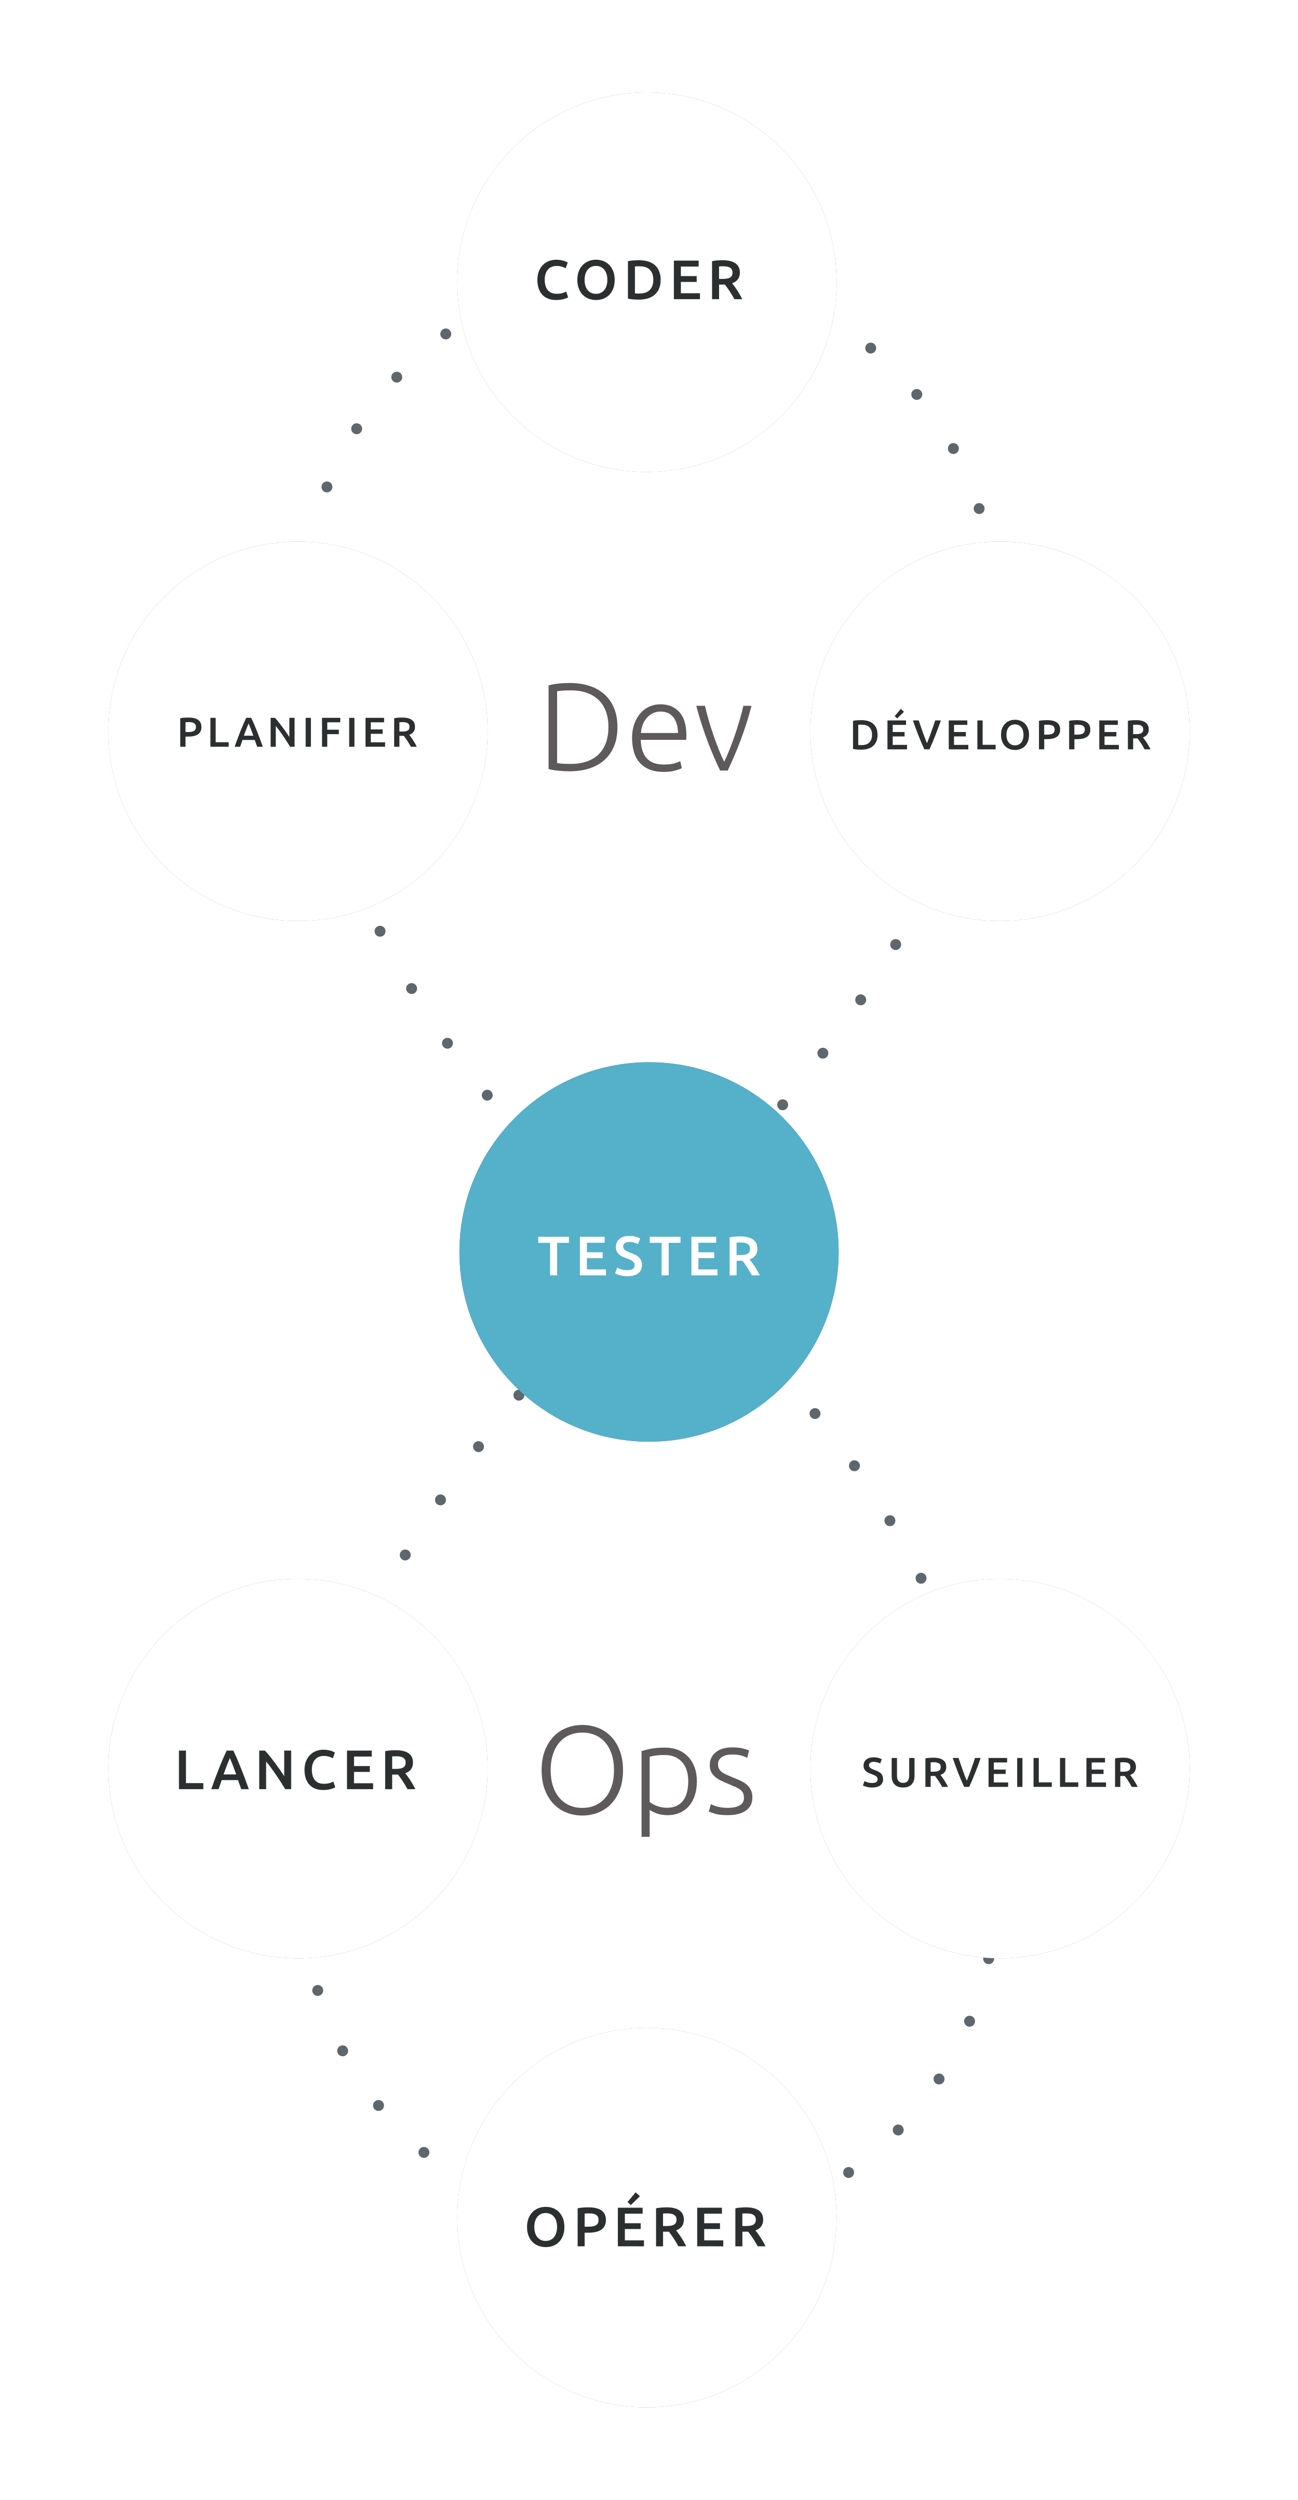 <?xml version="1.0" encoding="utf-8"?>
<!-- Generator: Adobe Illustrator 16.0.4, SVG Export Plug-In . SVG Version: 6.00 Build 0)  -->
<!DOCTYPE svg PUBLIC "-//W3C//DTD SVG 1.1//EN" "http://www.w3.org/Graphics/SVG/1.1/DTD/svg11.dtd">
<svg version="1.1" id="Calque_1" xmlns="http://www.w3.org/2000/svg" xmlns:xlink="http://www.w3.org/1999/xlink" x="0px" y="0px"
	 width="280px" height="538.896px" viewBox="0 0 280 538.896" enable-background="new 0 0 280 538.896" xml:space="preserve">
<filter xmlns="http://www.w3.org/2000/svg" id="f1" x="-50%" y="-50%" height="200%" width="200%"> <feGaussianBlur in="SourceGraphic" stdDeviation="5"/> </filter>
<g>
	<path fill="#5E676E" d="M63.69,401.231c0-0.66,0.521-1.183,1.17-1.183l0,0c0.66-0.01,1.181,0.521,1.181,1.17l0,0l0,0l0,0
		c0.01,0.66-0.521,1.183-1.17,1.183l0,0C64.21,402.401,63.69,401.881,63.69,401.231L63.69,401.231z M64.09,132.801
		c0-0.06,0.01-0.12,0.02-0.18l0,0c0-0.03,0-0.07,0-0.1l0,0c0-0.65,0.521-1.18,1.181-1.18l0,0c0.649,0,1.18,0.53,1.18,1.18h-0.01
		c0,0.08,0,0.17-0.021,0.25l0,0c0,0.05,0.011,0.11,0,0.16l0,0c-0.029,0.65-0.59,1.15-1.239,1.12l0,0c-0.63-0.04-1.11-0.56-1.11-1.18
		l0,0C64.09,132.851,64.09,132.831,64.09,132.801z M65.59,414.121c0.65-0.07,1.23,0.4,1.3,1.05l0,0c0.07,0.65-0.399,1.23-1.05,1.3
		l0,0c-0.64,0.07-1.22-0.397-1.29-1.05l0,0c-0.01-0.04-0.01-0.09-0.01-0.13l0,0C64.541,414.701,64.991,414.191,65.59,414.121z
		 M65.69,145.801c0.641-0.07,1.221,0.4,1.29,1.05l0,0c0.07,0.64-0.399,1.22-1.05,1.29l0,0c-0.649,0.07-1.229-0.4-1.29-1.05l0,0
		c0,0,0,0-0.01,0l0,0c0-0.04,0-0.08,0-0.12l0,0C64.63,146.371,65.081,145.861,65.69,145.801z M65.09,386.991
		c0.12-0.643,0.73-1.062,1.37-0.95l0,0c0.64,0.12,1.07,0.73,0.95,1.37l0,0l0,0l0,0c-0.12,0.64-0.73,1.07-1.37,0.95l0,0
		c-0.57-0.103-0.97-0.603-0.97-1.16l0,0C65.071,387.131,65.081,387.062,65.09,386.991z M65.44,118.281
		c0.12-0.64,0.74-1.06,1.381-0.94l0,0c0.64,0.12,1.06,0.74,0.939,1.38l0,0c-0.12,0.64-0.74,1.06-1.38,0.93l0,0
		c-0.56-0.1-0.96-0.6-0.96-1.15l0,0C65.42,118.431,65.43,118.351,65.44,118.281z M67.76,159.761c0.64-0.13,1.26,0.271,1.39,0.91l0,0
		c0.141,0.64-0.27,1.26-0.909,1.4l0,0c-0.641,0.13-1.261-0.28-1.4-0.92l0,0c-0.01-0.08-0.02-0.16-0.02-0.24l0,0
		C66.821,160.361,67.201,159.871,67.76,159.761z M68.201,427.971c0.62-0.188,1.279,0.16,1.47,0.78l0,0
		c0.189,0.62-0.16,1.28-0.78,1.47l0,0c-0.63,0.19-1.28-0.157-1.479-0.777l0,0c-0.03-0.12-0.051-0.23-0.051-0.353l0,0
		C67.36,428.591,67.69,428.121,68.201,427.971z M68.55,373.171c0.2-0.62,0.86-0.96,1.48-0.77l0,0c0.63,0.197,0.97,0.857,0.77,1.479
		l0,0c-0.19,0.62-0.85,0.97-1.47,0.771l0,0c-0.51-0.16-0.83-0.62-0.83-1.12l0,0C68.5,373.411,68.52,373.291,68.55,373.171z
		 M69.43,104.531c0.24-0.6,0.93-0.9,1.53-0.66l0,0c0.61,0.24,0.899,0.93,0.66,1.53l0,0c-0.23,0.61-0.92,0.9-1.53,0.67l0,0
		c-0.46-0.19-0.74-0.63-0.74-1.1l0,0C69.35,104.821,69.38,104.681,69.43,104.531z M71.161,173.451c0.62-0.19,1.279,0.16,1.47,0.79
		l0,0c0.19,0.62-0.16,1.28-0.78,1.47l0,0c-0.63,0.19-1.29-0.16-1.479-0.79l0,0c-0.03-0.11-0.05-0.22-0.05-0.34l0,0
		C70.321,174.081,70.65,173.611,71.161,173.451z M73.371,441.071c0.58-0.3,1.29-0.08,1.59,0.488l0,0l0,0l0,0
		c0.31,0.579,0.09,1.289-0.49,1.602l0,0c-0.57,0.3-1.29,0.08-1.59-0.49l0,0c-0.09-0.18-0.14-0.37-0.14-0.55l0,0
		C72.741,441.691,72.97,441.281,73.371,441.071z M73.47,359.841L73.47,359.841c0.25-0.6,0.94-0.88,1.54-0.63l0,0
		c0.6,0.25,0.88,0.95,0.63,1.54l0,0c0,0,0,0,0,0.01l0,0c-0.25,0.59-0.939,0.88-1.54,0.62l0,0c-0.45-0.188-0.72-0.62-0.72-1.08l0,0
		C73.38,360.141,73.411,359.991,73.47,359.841z M75.76,186.791c0.6-0.24,1.29,0.05,1.53,0.66l0,0c0.24,0.6-0.05,1.29-0.66,1.53l0,0
		c-0.6,0.24-1.29-0.05-1.53-0.65l0,0c-0.06-0.15-0.08-0.3-0.08-0.44l0,0C75.02,187.421,75.3,186.981,75.76,186.791z M75.951,91.791
		c0.34-0.55,1.069-0.71,1.62-0.36l0,0c0.55,0.35,0.71,1.08,0.359,1.63l0,0c-0.35,0.55-1.08,0.71-1.62,0.36l0,0
		c-0.359-0.23-0.55-0.61-0.55-1l0,0C75.76,92.211,75.821,91.991,75.951,91.791z M79.5,346.991L79.5,346.991
		c0.29-0.58,1.01-0.812,1.58-0.51l0,0c0.58,0.3,0.81,1.01,0.51,1.59l0,0c-0.3,0.58-1.01,0.81-1.59,0.51l0,0
		c-0.4-0.21-0.641-0.62-0.641-1.05l0,0C79.36,347.351,79.411,347.161,79.5,346.991z M80.92,452.971c0.5-0.407,1.25-0.317,1.65,0.183
		l0,0l0,0l0,0c0.409,0.51,0.329,1.25-0.181,1.66l0,0c-0.51,0.407-1.25,0.327-1.66-0.183l0,0c-0.17-0.22-0.26-0.479-0.26-0.74l0,0
		C80.47,453.551,80.621,453.201,80.92,452.971z M81.46,199.701c0.58-0.29,1.29-0.06,1.58,0.521l0,0c0.29,0.59,0.05,1.3-0.53,1.59
		l0,0c-0.58,0.29-1.29,0.05-1.58-0.53l0,0c-0.08-0.17-0.12-0.35-0.12-0.53l0,0C80.81,200.321,81.041,199.901,81.46,199.701z
		 M84.73,80.501L84.73,80.501L84.73,80.501c0.45-0.48,1.19-0.5,1.67-0.05l0,0c0.471,0.44,0.5,1.19,0.051,1.66l0,0
		c-0.45,0.48-1.19,0.5-1.67,0.05l0,0c-0.24-0.23-0.37-0.54-0.37-0.86l0,0C84.411,81.011,84.52,80.721,84.73,80.501z M86.411,334.611
		L86.411,334.611c0.34-0.562,1.06-0.74,1.62-0.4l0,0c0.56,0.33,0.739,1.062,0.399,1.62l0,0c0,0,0,0,0-0.01l0,0
		c-0.33,0.56-1.06,0.738-1.62,0.41l0,0c-0.359-0.223-0.569-0.61-0.569-1.013l0,0C86.241,335.011,86.3,334.801,86.411,334.611z
		 M88.18,212.102c0.561-0.34,1.28-0.16,1.62,0.399l0,0c0.34,0.561,0.16,1.28-0.4,1.62l0,0c-0.56,0.33-1.279,0.15-1.619-0.399l0,0
		c-0.12-0.2-0.171-0.41-0.171-0.61l0,0C87.61,212.711,87.81,212.321,88.18,212.102z M90.55,463.251c0.43-0.5,1.17-0.55,1.67-0.13
		l0,0c0.49,0.42,0.55,1.17,0.12,1.66l0,0c-0.42,0.5-1.16,0.55-1.66,0.13l0,0c-0.27-0.23-0.41-0.562-0.41-0.89l0,0
		C90.27,463.741,90.36,463.471,90.55,463.251z M94.05,322.681L94.05,322.681c0.36-0.54,1.1-0.68,1.63-0.317l0,0
		c0.54,0.37,0.68,1.1,0.32,1.64l0,0c-0.37,0.54-1.101,0.68-1.641,0.312l0,0c-0.329-0.23-0.52-0.603-0.52-0.973l0,0
		C93.84,323.111,93.911,322.881,94.05,322.681z M95.47,71.041L95.47,71.041L95.47,71.041c0.52-0.38,1.26-0.27,1.65,0.26l0,0
		c0.38,0.53,0.26,1.27-0.27,1.65l0,0c-0.52,0.38-1.26,0.26-1.64-0.26l0,0c-0.15-0.21-0.23-0.46-0.23-0.7l0,0
		C94.98,71.631,95.15,71.271,95.47,71.041z M95.84,223.941c0.53-0.38,1.27-0.25,1.65,0.28l0,0c0.37,0.529,0.25,1.26-0.28,1.64l0,0
		c-0.53,0.38-1.27,0.25-1.65-0.28l0,0c-0.14-0.2-0.21-0.439-0.21-0.68l0,0C95.35,224.531,95.521,224.171,95.84,223.941z
		 M101.94,471.551c0.32-0.567,1.04-0.76,1.61-0.438l0,0c0.56,0.317,0.76,1.04,0.44,1.607l0,0c-0.33,0.562-1.05,0.763-1.61,0.44l0,0
		c-0.38-0.22-0.6-0.62-0.6-1.03l0,0C101.78,471.931,101.83,471.731,101.94,471.551z M102.28,311.161L102.28,311.161
		c0.39-0.53,1.13-0.63,1.65-0.24l0,0c0.52,0.393,0.63,1.13,0.24,1.65l0,0l0,0l0,0c-0.39,0.52-1.13,0.63-1.65,0.238l0,0
		c-0.31-0.238-0.47-0.591-0.47-0.948l0,0C102.05,311.621,102.12,311.371,102.28,311.161z M104.36,235.191
		c0.5-0.42,1.24-0.35,1.65,0.15l0,0c0.42,0.51,0.35,1.25-0.16,1.659l0,0c-0.5,0.42-1.24,0.351-1.65-0.159l0,0
		c-0.19-0.221-0.27-0.48-0.27-0.75l0,0C103.93,235.751,104.07,235.421,104.36,235.191z M107.791,63.761
		c0.59-0.28,1.29-0.02,1.57,0.57l0,0c0.27,0.58,0.02,1.29-0.57,1.56l0,0c-0.59,0.28-1.29,0.03-1.57-0.56l0,0
		c-0.07-0.16-0.11-0.33-0.11-0.5l0,0C107.11,64.391,107.36,63.961,107.791,63.761z M111.021,300.021c0.41-0.5,1.16-0.58,1.66-0.16
		l0,0c0.51,0.41,0.58,1.149,0.17,1.66l0,0c-0.42,0.5-1.16,0.569-1.66,0.16l0,0c-0.29-0.229-0.43-0.57-0.43-0.91l0,0
		C110.76,300.511,110.84,300.241,111.021,300.021z M113.63,245.812c0.48-0.45,1.22-0.431,1.67,0.04l0,0
		c0.45,0.479,0.43,1.22-0.05,1.67l0,0c-0.47,0.45-1.21,0.43-1.66-0.05l0,0l0,0l0,0c-0.22-0.23-0.32-0.521-0.32-0.811l0,0
		C113.271,246.352,113.39,246.041,113.63,245.812z M114.68,477.562c0.21-0.62,0.88-0.95,1.5-0.73l0,0c0.61,0.2,0.94,0.88,0.73,1.49
		l0,0c-0.21,0.62-0.88,0.95-1.5,0.729l0,0c-0.49-0.16-0.8-0.62-0.8-1.107l0,0C114.61,477.812,114.64,477.681,114.68,477.562z
		 M120.19,289.251c0.43-0.49,1.18-0.54,1.67-0.109l0,0c0.49,0.439,0.53,1.182,0.1,1.67l0,0c-0.43,0.489-1.18,0.529-1.66,0.102l0,0
		c-0.27-0.229-0.4-0.562-0.4-0.88l0,0C119.9,289.751,120,289.472,120.19,289.251z M121.26,58.931c0.63-0.16,1.27,0.22,1.43,0.85l0,0
		c0.16,0.63-0.22,1.27-0.85,1.44l0,0c-0.63,0.16-1.27-0.22-1.44-0.86l0,0c-0.02-0.09-0.03-0.19-0.03-0.29l0,0
		C120.37,59.551,120.72,59.071,121.26,58.931z M123.59,255.791c0.45-0.479,1.19-0.5,1.67-0.06l0,0c0.48,0.45,0.5,1.189,0.06,1.67
		l0,0c-0.45,0.47-1.19,0.5-1.67,0.06l0,0l0,0l0,0c-0.25-0.229-0.37-0.55-0.37-0.869l0,0
		C123.28,256.312,123.38,256.021,123.59,255.791z M128.32,481.062c0.09-0.65,0.69-1.103,1.34-1.013l0,0c0.64,0.103,1.09,0.69,1,1.33
		l0,0c-0.09,0.65-0.69,1.103-1.33,1.01l0,0c-0.59-0.09-1.02-0.59-1.02-1.17l0,0C128.311,481.171,128.32,481.111,128.32,481.062z
		 M129.73,278.812h0.01c0.44-0.479,1.19-0.5,1.66-0.051l0,0c0.47,0.45,0.49,1.19,0.05,1.67l0,0l0,0l0,0
		c-0.45,0.471-1.19,0.49-1.67,0.041l0,0c-0.24-0.229-0.37-0.541-0.37-0.859l0,0C129.41,279.321,129.521,279.031,129.73,278.812z
		 M134.15,265.142c0.41-0.5,1.16-0.57,1.66-0.15l0,0c0.5,0.41,0.57,1.15,0.16,1.66l0,0c-0.42,0.5-1.16,0.57-1.66,0.15l0,0
		c-0.28-0.23-0.43-0.57-0.43-0.91l0,0C133.88,265.631,133.97,265.361,134.15,265.142z M135.39,56.731c0.65-0.04,1.21,0.45,1.25,1.11
		l0,0c0.04,0.649-0.45,1.199-1.1,1.25l0,0c-0.65,0.029-1.21-0.461-1.25-1.11l0,0c0-0.03,0-0.05,0-0.08l0,0
		C134.291,57.291,134.771,56.771,135.39,56.731z M139.59,268.671c0.46-0.46,1.21-0.46,1.67,0l0,0c0.461,0.46,0.461,1.21,0,1.671l0,0
		c-0.46,0.46-1.2,0.46-1.66,0l0,0c-0.23-0.229-0.35-0.53-0.35-0.83l0,0C139.25,269.211,139.37,268.901,139.59,268.671z
		 M143.512,480.701c0.648-0.03,1.199,0.47,1.229,1.12l0,0c0.028,0.647-0.472,1.2-1.12,1.238l0,0
		c-0.648,0.029-1.21-0.479-1.229-1.131l0,0c-0.011-0.02-0.011-0.04-0.011-0.05l0,0C142.381,481.251,142.881,480.731,143.512,480.701
		z M145.131,274.001c0.42-0.5,1.16-0.57,1.66-0.15l0,0c0.5,0.422,0.568,1.16,0.148,1.66l0,0c-0.42,0.5-1.16,0.57-1.66,0.15l0,0l0,0
		l0,0c-0.278-0.23-0.42-0.57-0.42-0.91l0,0C144.859,274.491,144.95,274.222,145.131,274.001z M148.37,58.222
		c0.091-0.65,0.681-1.101,1.319-1.021l0,0c0.649,0.08,1.109,0.67,1.021,1.32l0,0c-0.08,0.64-0.67,1.1-1.312,1.02l0,0
		c-0.601-0.08-1.029-0.59-1.029-1.17l0,0C148.37,58.321,148.37,58.271,148.37,58.222z M149.381,258.571
		c0.449-0.479,1.199-0.5,1.67-0.05l0,0c0.479,0.439,0.5,1.189,0.051,1.66l0,0c-0.439,0.479-1.189,0.5-1.66,0.05l0,0
		c-0.25-0.23-0.381-0.54-0.381-0.851l0,0C149.061,259.092,149.171,258.802,149.381,258.571z M155.73,283.301
		c0.438-0.47,1.188-0.489,1.66-0.05v0.01c0.479,0.44,0.5,1.19,0.049,1.66l0,0c-0.438,0.471-1.188,0.5-1.66,0.051l0,0
		c-0.25-0.229-0.369-0.541-0.369-0.859l0,0C155.41,283.821,155.512,283.531,155.73,283.301z M157.23,478.761
		c0.64-0.147,1.271,0.24,1.42,0.87l0,0c0.16,0.63-0.229,1.271-0.871,1.42l0,0c-0.629,0.15-1.271-0.239-1.42-0.87l0,0
		c-0.021-0.09-0.029-0.18-0.029-0.277l0,0C156.33,479.371,156.689,478.891,157.23,478.761z M158.841,248.161
		c0.431-0.49,1.181-0.54,1.671-0.109l0,0c0.489,0.43,0.539,1.17,0.108,1.659l0,0c-0.438,0.49-1.181,0.54-1.67,0.11l0,0
		c-0.261-0.229-0.399-0.56-0.399-0.88l0,0C158.551,248.661,158.65,248.381,158.841,248.161z M162.171,61.092
		c0.199-0.62,0.858-0.961,1.479-0.75l0,0c0.619,0.199,0.959,0.859,0.76,1.479l0,0c-0.21,0.62-0.869,0.96-1.489,0.76l0,0
		c-0.5-0.17-0.812-0.63-0.812-1.12l0,0C162.109,61.342,162.131,61.211,162.171,61.092z M165.73,293.241
		c0.479-0.44,1.22-0.42,1.67,0.06l0,0c0.438,0.48,0.42,1.222-0.062,1.671l0,0c-0.471,0.439-1.221,0.409-1.67-0.061l0,0
		c-0.21-0.23-0.312-0.521-0.312-0.811l0,0C165.359,293.791,165.48,293.472,165.73,293.241z M167.921,237.421
		c0.409-0.5,1.159-0.579,1.659-0.17l0,0c0.511,0.41,0.58,1.16,0.171,1.66l0,0c-0.41,0.51-1.149,0.58-1.66,0.17l0,0
		c-0.28-0.229-0.431-0.569-0.431-0.91l0,0C167.66,237.901,167.751,237.642,167.921,237.421z M170.352,474.271
		c0.59-0.271,1.289-0.013,1.561,0.577l0,0c0.271,0.593,0,1.29-0.592,1.562l0,0c-0.59,0.27-1.288,0.01-1.559-0.59l0,0
		c-0.07-0.15-0.102-0.32-0.102-0.48l0,0C169.66,474.891,169.91,474.461,170.352,474.271z M175.07,303.821
		c0.5-0.41,1.24-0.34,1.65,0.17l0,0c0.42,0.5,0.34,1.24-0.16,1.648l0,0c-0.512,0.409-1.25,0.342-1.66-0.17l0,0
		c-0.18-0.211-0.271-0.479-0.271-0.738l0,0C174.631,304.392,174.779,304.051,175.07,303.821z M175.171,66.512
		c0.319-0.57,1.029-0.771,1.601-0.46l0,0c0.569,0.319,0.779,1.04,0.459,1.609l0,0c-0.31,0.57-1.028,0.771-1.6,0.46l0,0
		c-0.391-0.22-0.609-0.62-0.609-1.04l0,0C175.021,66.892,175.07,66.691,175.171,66.512z M176.57,226.342
		c0.38-0.521,1.119-0.631,1.65-0.24l0,0c0.52,0.39,0.618,1.13,0.238,1.649l0,0c-0.393,0.521-1.131,0.63-1.648,0.24l0,0
		c-0.312-0.229-0.48-0.59-0.48-0.95l0,0C176.33,226.802,176.41,226.552,176.57,226.342z M182.381,467.381L182.381,467.381
		L182.381,467.381c0.54-0.38,1.27-0.25,1.648,0.28l0,0c0.371,0.53,0.24,1.27-0.289,1.64l0,0c-0.529,0.38-1.27,0.25-1.641-0.277l0,0
		c-0.149-0.21-0.221-0.44-0.221-0.683l0,0C181.881,467.971,182.061,467.611,182.381,467.381z M183.641,315.011
		c0.53-0.37,1.271-0.239,1.642,0.29l0,0c0.38,0.54,0.25,1.271-0.29,1.65l0,0c-0.529,0.37-1.262,0.24-1.641-0.29l0,0
		c-0.141-0.21-0.211-0.45-0.211-0.68l0,0C183.141,315.611,183.311,315.241,183.641,315.011z M184.689,214.881
		c0.359-0.539,1.102-0.68,1.641-0.319l0,0c0.54,0.359,0.682,1.09,0.32,1.64l0,0c-0.371,0.54-1.102,0.68-1.642,0.32l0,0
		c-0.34-0.23-0.521-0.601-0.521-0.98l0,0C184.49,215.312,184.551,215.081,184.689,214.881z M186.921,74.291
		c0.42-0.5,1.159-0.569,1.659-0.16l0,0c0.5,0.421,0.57,1.16,0.15,1.66l0,0c-0.41,0.5-1.16,0.57-1.66,0.16l0,0
		c-0.279-0.24-0.42-0.57-0.42-0.91l0,0C186.65,74.771,186.74,74.512,186.921,74.291z M191.37,326.812
		c0.562-0.33,1.28-0.15,1.61,0.407l0,0c0.34,0.57,0.148,1.29-0.41,1.62l0,0c-0.562,0.33-1.279,0.15-1.609-0.41l0,0
		c-0.109-0.188-0.17-0.397-0.17-0.6l0,0C190.791,327.431,191.001,327.031,191.37,326.812z M192.2,203.021L192.2,203.021
		c0.341-0.561,1.062-0.74,1.62-0.41l0,0c0.561,0.33,0.74,1.06,0.41,1.62l0,0l0,0l0,0c-0.33,0.55-1.062,0.74-1.61,0.41l0,0
		c-0.38-0.221-0.579-0.62-0.579-1.021l0,0C192.041,203.421,192.091,203.211,192.2,203.021z M192.921,458.361L192.921,458.361
		L192.921,458.361c0.449-0.473,1.199-0.48,1.659-0.03l0,0c0.471,0.45,0.48,1.2,0.029,1.67l0,0c-0.449,0.47-1.199,0.48-1.67,0.03l0,0
		c-0.239-0.23-0.359-0.54-0.359-0.853l0,0C192.58,458.881,192.7,458.591,192.921,458.361z M197.012,84.121
		c0.51-0.41,1.25-0.34,1.659,0.16l0,0c0.42,0.5,0.341,1.24-0.159,1.66l0,0c-0.5,0.41-1.24,0.34-1.66-0.16l0,0
		c-0.181-0.22-0.271-0.49-0.271-0.75l0,0C196.58,84.691,196.73,84.352,197.012,84.121z M198.171,339.181
		c0.58-0.29,1.29-0.05,1.569,0.53l0,0c0.289,0.59,0.051,1.29-0.529,1.58l0,0c-0.591,0.29-1.29,0.05-1.58-0.54l0,0
		c-0.08-0.17-0.119-0.34-0.119-0.52l0,0C197.512,339.801,197.751,339.381,198.171,339.181z M198.98,190.741
		c0.289-0.58,1-0.81,1.58-0.52l0,0c0.58,0.3,0.81,1.01,0.52,1.59l0,0c-0.301,0.58-1,0.81-1.59,0.52l0,0
		c-0.399-0.21-0.641-0.63-0.641-1.06l0,0C198.852,191.092,198.891,190.911,198.98,190.741z M201.58,447.531
		c0.359-0.54,1.091-0.69,1.631-0.34l0,0c0.551,0.357,0.699,1.09,0.34,1.64l0,0c-0.359,0.54-1.09,0.69-1.63,0.34l0,0
		c-0.341-0.229-0.53-0.607-0.53-0.99l0,0C201.391,447.961,201.45,447.731,201.58,447.531z M203.95,352.041
		c0.601-0.229,1.29,0.06,1.53,0.67h-0.01c0.238,0.61-0.062,1.29-0.66,1.53l0,0c-0.61,0.24-1.291-0.062-1.531-0.67l0,0
		c-0.059-0.143-0.079-0.29-0.079-0.433l0,0C203.2,352.671,203.48,352.221,203.95,352.041z M205.091,95.661
		c0.569-0.31,1.29-0.1,1.601,0.47l0,0c0.32,0.57,0.102,1.29-0.471,1.601l0,0c-0.57,0.31-1.279,0.1-1.601-0.47l0,0
		c-0.091-0.181-0.14-0.37-0.14-0.561l0,0C204.48,96.281,204.7,95.881,205.091,95.661z M204.852,178.021
		c0.25-0.601,0.939-0.891,1.539-0.641l0,0c0.602,0.25,0.892,0.94,0.642,1.54l0,0c-0.25,0.601-0.939,0.891-1.54,0.641l0,0
		c-0.46-0.19-0.729-0.63-0.729-1.09l0,0C204.762,178.321,204.791,178.171,204.852,178.021z M208.631,365.351
		c0.62-0.18,1.279,0.173,1.46,0.803l0,0c0.188,0.62-0.17,1.277-0.79,1.46l0,0c-0.63,0.188-1.279-0.17-1.471-0.79l0,0
		c-0.029-0.11-0.051-0.23-0.051-0.34l0,0C207.779,365.971,208.12,365.501,208.631,365.351z M208.061,435.281L208.061,435.281
		L208.061,435.281c0.25-0.603,0.94-0.893,1.541-0.643l0,0c0.601,0.25,0.891,0.94,0.641,1.54l0,0c-0.25,0.603-0.932,0.893-1.54,0.643
		l0,0c-0.449-0.19-0.729-0.63-0.729-1.09l0,0C207.971,435.581,208.001,435.431,208.061,435.281z M209.58,164.861h0.011
		c0.188-0.62,0.841-0.97,1.47-0.78l0,0c0.621,0.19,0.972,0.84,0.78,1.471l0,0c-0.19,0.619-0.851,0.97-1.471,0.779l0,0
		c-0.511-0.149-0.841-0.62-0.841-1.13l0,0C209.529,165.092,209.551,164.972,209.58,164.861z M210.859,108.512
		c0.621-0.2,1.281,0.149,1.479,0.77l0,0c0.2,0.62-0.142,1.28-0.761,1.48l0,0c-0.619,0.199-1.279-0.141-1.479-0.761l0,0
		c-0.039-0.12-0.061-0.239-0.061-0.359l0,0C210.041,109.142,210.359,108.671,210.859,108.512z M212.12,379.031
		c0.642-0.13,1.261,0.278,1.392,0.92l0,0c0.119,0.64-0.291,1.26-0.932,1.39l0,0c-0.641,0.13-1.26-0.29-1.391-0.93l0,0
		c-0.01-0.07-0.021-0.15-0.021-0.23l0,0C211.171,379.631,211.561,379.141,212.12,379.031z M212.12,422.021
		c0.131-0.643,0.75-1.053,1.392-0.923l0,0c0.629,0.133,1.049,0.763,0.909,1.4l0,0c-0.13,0.63-0.75,1.04-1.392,0.91l0,0
		c-0.549-0.11-0.938-0.602-0.938-1.15l0,0C212.091,422.181,212.102,422.101,212.12,422.021z M212.852,151.302
		c0.109-0.641,0.719-1.07,1.359-0.96l0,0c0.641,0.109,1.068,0.71,0.96,1.359l0,0c-0.11,0.641-0.721,1.07-1.36,0.96l0,0
		c-0.58-0.1-0.979-0.6-0.979-1.16l0,0C212.83,151.432,212.841,151.361,212.852,151.302z M214.091,122.222
		c0.649-0.08,1.239,0.39,1.31,1.029l0,0c0.08,0.65-0.379,1.24-1.02,1.311l0,0c-0.65,0.08-1.24-0.38-1.32-1.021l0,0
		c0-0.05-0.01-0.1-0.01-0.149l0,0C213.051,122.812,213.49,122.302,214.091,122.222z M214.291,392.971
		c0.648-0.06,1.221,0.42,1.289,1.07l0,0c0.061,0.65-0.42,1.22-1.068,1.28l0,0c-0.65,0.06-1.221-0.42-1.281-1.062l0,0
		c-0.01-0.04-0.01-0.08-0.01-0.107l0,0C213.221,393.551,213.682,393.031,214.291,392.971z M213.602,408.241
		c0.01-0.65,0.539-1.17,1.189-1.16l0,0c0.659,0.01,1.18,0.54,1.17,1.19l0,0c-0.011,0.647-0.551,1.17-1.199,1.157l0,0
		c-0.642-0.01-1.16-0.527-1.16-1.18l0,0V408.241L213.602,408.241z M215.171,136.281c0.659-0.01,1.188,0.5,1.21,1.15l0,0l0,0l0,0
		c0.01,0.649-0.511,1.189-1.16,1.21l0,0c-0.65,0.01-1.188-0.511-1.199-1.16l0,0c0,0,0-0.01,0-0.021l0,0
		C214.021,136.821,214.529,136.291,215.171,136.281z"/>
	<g>
		<g>
			<circle id="filtre_shadow1" fill="#768089" filter="url(#f1)" cx="139.554" cy="60.835" r="40.902"/>
			<circle id="shadow1" fill="#FFFFFF" cx="139.554" cy="60.835" r="40.902"/>
		</g>
	</g>
	<g>
		<path fill="#2C2F30" d="M119.928,64.678c-0.624,0-1.185-0.096-1.681-0.288s-0.916-0.474-1.26-0.846
			c-0.344-0.372-0.608-0.826-0.792-1.362c-0.185-0.536-0.276-1.152-0.276-1.848c0-0.696,0.106-1.312,0.318-1.848
			c0.212-0.536,0.502-0.99,0.87-1.362s0.8-0.654,1.296-0.846c0.496-0.192,1.028-0.288,1.596-0.288c0.344,0,0.656,0.026,0.937,0.078
			c0.279,0.052,0.523,0.11,0.731,0.174c0.208,0.064,0.38,0.132,0.517,0.204c0.136,0.072,0.231,0.124,0.288,0.156l-0.444,1.236
			c-0.192-0.12-0.466-0.234-0.822-0.342c-0.355-0.108-0.742-0.162-1.158-0.162c-0.359,0-0.695,0.062-1.008,0.186
			c-0.312,0.124-0.582,0.31-0.81,0.558c-0.229,0.248-0.406,0.56-0.534,0.936c-0.128,0.376-0.192,0.812-0.192,1.308
			c0,0.44,0.051,0.844,0.15,1.212c0.099,0.368,0.254,0.686,0.462,0.954s0.472,0.476,0.792,0.624c0.32,0.148,0.704,0.222,1.152,0.222
			c0.536,0,0.972-0.054,1.308-0.162c0.336-0.108,0.596-0.21,0.78-0.306l0.408,1.236c-0.097,0.064-0.227,0.128-0.391,0.192
			s-0.357,0.126-0.582,0.186c-0.224,0.06-0.476,0.108-0.756,0.144C120.547,64.66,120.247,64.678,119.928,64.678z"/>
		<path fill="#2C2F30" d="M132.599,60.334c0,0.712-0.105,1.34-0.317,1.884c-0.212,0.544-0.5,0.998-0.864,1.362
			c-0.364,0.364-0.79,0.638-1.278,0.822c-0.487,0.184-1.008,0.276-1.56,0.276c-0.552,0-1.074-0.092-1.566-0.276
			c-0.491-0.184-0.92-0.458-1.284-0.822c-0.363-0.364-0.653-0.818-0.869-1.362c-0.217-0.544-0.324-1.172-0.324-1.884
			s0.107-1.338,0.324-1.878c0.216-0.54,0.51-0.994,0.882-1.362c0.372-0.368,0.802-0.644,1.29-0.828
			c0.487-0.184,1.004-0.276,1.548-0.276s1.06,0.092,1.548,0.276c0.488,0.184,0.914,0.46,1.278,0.828
			c0.363,0.368,0.653,0.822,0.87,1.362C132.491,58.996,132.599,59.622,132.599,60.334z M126.107,60.334
			c0,0.456,0.056,0.87,0.168,1.242c0.111,0.372,0.273,0.688,0.485,0.948c0.212,0.26,0.47,0.462,0.774,0.606
			c0.304,0.144,0.647,0.216,1.032,0.216c0.376,0,0.716-0.072,1.02-0.216c0.304-0.144,0.562-0.346,0.774-0.606
			c0.212-0.26,0.374-0.576,0.485-0.948c0.112-0.372,0.168-0.786,0.168-1.242s-0.056-0.87-0.168-1.242
			c-0.111-0.372-0.273-0.688-0.485-0.948c-0.212-0.26-0.471-0.462-0.774-0.606c-0.303-0.144-0.644-0.216-1.02-0.216
			c-0.385,0-0.729,0.072-1.032,0.216c-0.305,0.144-0.562,0.348-0.774,0.612c-0.212,0.264-0.374,0.58-0.485,0.948
			C126.163,59.466,126.107,59.878,126.107,60.334z"/>
		<path fill="#2C2F30" d="M142.512,60.334c0,0.72-0.113,1.346-0.337,1.878c-0.224,0.532-0.542,0.976-0.954,1.332
			s-0.908,0.62-1.487,0.792c-0.58,0.172-1.223,0.258-1.927,0.258c-0.336,0-0.716-0.014-1.14-0.042
			c-0.424-0.028-0.828-0.086-1.212-0.174v-8.076c0.384-0.088,0.792-0.144,1.224-0.168c0.433-0.024,0.816-0.036,1.152-0.036
			c0.696,0,1.332,0.082,1.908,0.246c0.576,0.164,1.07,0.42,1.482,0.768c0.411,0.348,0.729,0.788,0.953,1.32
			C142.398,58.964,142.512,59.598,142.512,60.334z M136.967,63.25c0.088,0.008,0.204,0.014,0.349,0.018
			c0.144,0.004,0.34,0.006,0.588,0.006c1.016,0,1.773-0.258,2.273-0.774s0.75-1.238,0.75-2.166c0-0.944-0.243-1.668-0.731-2.172
			s-1.244-0.756-2.269-0.756c-0.448,0-0.768,0.012-0.96,0.036V63.25L136.967,63.25z"/>
		<path fill="#2C2F30" d="M145.367,64.498v-8.316h5.34v1.284h-3.828v2.052h3.408v1.26h-3.408v2.436h4.116v1.284H145.367z"/>
		<path fill="#2C2F30" d="M155.893,56.098c1.199,0,2.117,0.22,2.754,0.66c0.637,0.44,0.953,1.112,0.953,2.016
			c0,1.128-0.557,1.892-1.668,2.292c0.151,0.184,0.324,0.408,0.518,0.672c0.191,0.264,0.389,0.55,0.588,0.858
			c0.199,0.308,0.395,0.624,0.574,0.948c0.187,0.324,0.351,0.642,0.492,0.954h-1.69c-0.149-0.288-0.313-0.578-0.491-0.87
			c-0.177-0.292-0.354-0.576-0.533-0.852c-0.182-0.276-0.357-0.536-0.533-0.78s-0.34-0.462-0.492-0.654
			c-0.112,0.008-0.209,0.012-0.288,0.012c-0.08,0-0.156,0-0.228,0h-0.732v3.144H153.6v-8.196c0.368-0.08,0.76-0.134,1.176-0.162
			C155.191,56.112,155.562,56.098,155.893,56.098z M156,57.406c-0.32,0-0.616,0.012-0.889,0.036v2.688h0.66
			c0.367,0,0.69-0.02,0.972-0.06c0.28-0.04,0.515-0.112,0.702-0.216c0.187-0.104,0.33-0.244,0.426-0.42
			c0.097-0.176,0.145-0.4,0.145-0.672c0-0.256-0.048-0.472-0.145-0.648c-0.096-0.176-0.232-0.316-0.414-0.42
			c-0.18-0.104-0.395-0.178-0.643-0.222C156.566,57.428,156.295,57.406,156,57.406z"/>
	</g>
	<g>
		<g>
			<circle id="filtre_shadow2" fill="#768089" filter="url(#f1)" cx="64.283" cy="157.651" r="40.902"/>
			<circle id="shadow2" fill="#FFFFFF" cx="64.283" cy="157.651" r="40.902"/>
		</g>
	</g>
	<g>
		<g>
			<circle id="filtre_shadow3" fill="#768089" filter="url(#f1)" cx="140.006" cy="269.895" r="40.902"/>
			<circle id="shadow3" fill="#55B0C9" cx="140.006" cy="269.895" r="40.902"/>
		</g>
	</g>
	<g>
		<path fill="#FFFFFF" d="M122.738,266.623v1.308h-2.556v7.007h-1.524v-7.007h-2.556v-1.308H122.738z"/>
		<path fill="#FFFFFF" d="M125.09,274.938v-8.315h5.34v1.284h-3.828v2.052h3.408v1.26h-3.408v2.438h4.116v1.282H125.09
			L125.09,274.938z"/>
		<path fill="#FFFFFF" d="M135.338,273.812c0.544,0,0.94-0.092,1.188-0.275c0.248-0.186,0.372-0.444,0.372-0.78
			c0-0.198-0.042-0.372-0.126-0.516c-0.084-0.146-0.204-0.274-0.36-0.392c-0.156-0.115-0.346-0.224-0.57-0.324
			c-0.224-0.1-0.479-0.196-0.768-0.293c-0.288-0.104-0.566-0.219-0.834-0.342c-0.269-0.125-0.504-0.279-0.708-0.463
			c-0.204-0.184-0.368-0.404-0.492-0.66c-0.124-0.256-0.186-0.564-0.186-0.924c0-0.751,0.26-1.342,0.779-1.77
			c0.521-0.428,1.229-0.642,2.124-0.642c0.521,0,0.982,0.058,1.387,0.174c0.403,0.116,0.722,0.242,0.954,0.378l-0.469,1.224
			c-0.271-0.152-0.569-0.268-0.894-0.348c-0.324-0.08-0.658-0.12-1.002-0.12c-0.408,0-0.727,0.084-0.954,0.252
			c-0.229,0.168-0.342,0.404-0.342,0.708c0,0.185,0.037,0.342,0.113,0.474c0.076,0.132,0.185,0.25,0.324,0.354
			s0.304,0.2,0.492,0.288s0.394,0.172,0.618,0.252c0.392,0.144,0.742,0.289,1.05,0.438c0.308,0.148,0.568,0.324,0.78,0.528
			s0.374,0.444,0.485,0.72c0.112,0.275,0.168,0.609,0.168,1.002c0,0.752-0.266,1.334-0.798,1.746
			c-0.532,0.412-1.31,0.618-2.334,0.618c-0.344,0-0.658-0.022-0.941-0.065c-0.284-0.045-0.536-0.099-0.756-0.162
			c-0.221-0.063-0.41-0.131-0.57-0.199c-0.16-0.066-0.288-0.129-0.384-0.186l0.443-1.236c0.216,0.121,0.508,0.24,0.876,0.36
			S134.818,273.812,135.338,273.812z"/>
		<path fill="#FFFFFF" d="M146.798,266.623v1.308h-2.556v7.007h-1.524v-7.007h-2.556v-1.308H146.798z"/>
		<path fill="#FFFFFF" d="M149.15,274.938v-8.315h5.34v1.284h-3.828v2.052h3.408v1.26h-3.408v2.438h4.115v1.282H149.15
			L149.15,274.938z"/>
		<path fill="#FFFFFF" d="M159.674,266.539c1.2,0,2.118,0.22,2.754,0.66c0.637,0.44,0.954,1.112,0.954,2.016
			c0,1.128-0.557,1.892-1.668,2.292c0.151,0.184,0.324,0.408,0.517,0.672c0.191,0.264,0.39,0.551,0.588,0.858
			c0.199,0.307,0.394,0.624,0.576,0.948c0.186,0.324,0.35,0.642,0.492,0.953h-1.693c-0.149-0.287-0.313-0.578-0.489-0.869
			c-0.179-0.293-0.354-0.576-0.534-0.854s-0.357-0.535-0.533-0.779c-0.177-0.244-0.341-0.461-0.492-0.653
			c-0.111,0.008-0.207,0.012-0.287,0.012s-0.156,0-0.229,0h-0.731v3.144h-1.513v-8.194c0.368-0.08,0.761-0.134,1.177-0.162
			S159.346,266.539,159.674,266.539z M159.782,267.847c-0.32,0-0.616,0.012-0.89,0.036v2.688h0.659c0.368,0,0.692-0.021,0.974-0.062
			c0.279-0.038,0.515-0.11,0.701-0.216c0.188-0.104,0.33-0.244,0.426-0.42c0.098-0.176,0.146-0.4,0.146-0.672
			c0-0.256-0.048-0.472-0.146-0.648c-0.096-0.176-0.232-0.316-0.414-0.42c-0.18-0.104-0.393-0.178-0.641-0.222
			S160.077,267.847,159.782,267.847z"/>
	</g>
	<g>
		<g>
			<circle id="filtre_shadow4" fill="#768089" filter="url(#f1)" cx="215.718" cy="157.65" r="40.902"/>
			<circle id="shadow4" fill="#FFFFFF" cx="215.718" cy="157.65" r="40.902"/>
		</g>
	</g>
	<g>
		<path fill="#2C2F30" d="M40.646,154.687c0.906,0,1.601,0.165,2.084,0.495c0.482,0.33,0.725,0.846,0.725,1.548
			c0,0.366-0.064,0.679-0.193,0.94c-0.13,0.261-0.317,0.474-0.562,0.639c-0.246,0.166-0.547,0.287-0.9,0.365
			c-0.354,0.078-0.759,0.117-1.215,0.117h-0.567v2.196h-1.134v-6.147c0.264-0.06,0.557-0.101,0.877-0.122
			C40.081,154.697,40.377,154.687,40.646,154.687z M40.728,155.667c-0.288,0-0.524,0.009-0.711,0.027v2.124h0.549
			c0.546,0,0.966-0.077,1.261-0.229c0.294-0.153,0.44-0.442,0.44-0.869c0-0.204-0.039-0.375-0.117-0.513
			c-0.078-0.138-0.186-0.246-0.323-0.324c-0.139-0.078-0.302-0.133-0.491-0.167C41.146,155.684,40.943,155.667,40.728,155.667z"/>
		<path fill="#2C2F30" d="M49.332,160.005v0.981H45.39v-6.237h1.134v5.256H49.332z"/>
		<path fill="#2C2F30" d="M55.47,160.986c-0.085-0.246-0.172-0.489-0.262-0.729c-0.091-0.24-0.178-0.486-0.262-0.738h-2.635
			c-0.084,0.252-0.17,0.5-0.257,0.742c-0.088,0.243-0.174,0.485-0.258,0.725h-1.179c0.233-0.666,0.455-1.281,0.665-1.845
			c0.21-0.563,0.415-1.098,0.616-1.602s0.4-0.984,0.598-1.44c0.198-0.456,0.402-0.906,0.611-1.35h1.083
			c0.21,0.444,0.414,0.894,0.612,1.35c0.197,0.456,0.397,0.936,0.599,1.44c0.2,0.504,0.407,1.038,0.621,1.602
			c0.213,0.564,0.437,1.179,0.67,1.845H55.47z M53.629,155.956c-0.139,0.318-0.296,0.705-0.473,1.161
			c-0.177,0.456-0.361,0.951-0.554,1.485h2.052c-0.191-0.534-0.378-1.032-0.558-1.494C53.916,156.646,53.761,156.261,53.629,155.956
			z"/>
		<path fill="#2C2F30" d="M62.58,160.986c-0.204-0.342-0.433-0.709-0.685-1.103c-0.252-0.394-0.513-0.789-0.782-1.188
			c-0.271-0.399-0.545-0.786-0.824-1.161c-0.278-0.375-0.544-0.712-0.796-1.012v4.464h-1.116v-6.237h0.927
			c0.24,0.252,0.498,0.55,0.774,0.896c0.275,0.345,0.554,0.703,0.832,1.075c0.279,0.372,0.549,0.746,0.811,1.121
			c0.261,0.375,0.493,0.725,0.697,1.048v-4.14h1.125v6.237H62.58L62.58,160.986z"/>
		<path fill="#2C2F30" d="M65.937,154.75h1.134v6.237h-1.134V154.75z"/>
		<path fill="#2C2F30" d="M69.465,160.986v-6.237h3.942v0.963h-2.809v1.593h2.493v0.963h-2.493v2.718H69.465z"/>
		<path fill="#2C2F30" d="M75.323,154.75h1.134v6.237h-1.134V154.75z"/>
		<path fill="#2C2F30" d="M78.852,160.986v-6.237h4.005v0.963h-2.871v1.539h2.556v0.945h-2.556v1.827h3.087v0.963H78.852z"/>
		<path fill="#2C2F30" d="M86.744,154.687c0.9,0,1.589,0.165,2.065,0.495c0.478,0.33,0.716,0.834,0.716,1.512
			c0,0.846-0.417,1.419-1.251,1.719c0.114,0.138,0.243,0.306,0.387,0.504c0.145,0.198,0.291,0.413,0.441,0.644
			c0.149,0.231,0.294,0.468,0.432,0.711c0.138,0.243,0.261,0.481,0.369,0.715h-1.269c-0.114-0.216-0.237-0.434-0.369-0.652
			c-0.133-0.219-0.266-0.432-0.4-0.639c-0.136-0.207-0.269-0.402-0.401-0.585c-0.132-0.183-0.255-0.347-0.368-0.491
			c-0.085,0.006-0.156,0.009-0.217,0.009c-0.06,0-0.116,0-0.171,0h-0.549v2.358h-1.134v-6.147c0.275-0.06,0.57-0.101,0.882-0.122
			S86.498,154.687,86.744,154.687z M86.825,155.667c-0.24,0-0.462,0.009-0.666,0.027v2.016h0.495c0.276,0,0.519-0.015,0.729-0.045
			c0.21-0.03,0.385-0.084,0.526-0.162c0.141-0.078,0.247-0.183,0.319-0.315c0.072-0.132,0.107-0.3,0.107-0.504
			c0-0.192-0.035-0.354-0.107-0.486c-0.072-0.132-0.176-0.237-0.311-0.315c-0.135-0.078-0.296-0.133-0.481-0.167
			C87.251,155.684,87.047,155.667,86.825,155.667z"/>
	</g>
	<g>
		<g>
			<circle id="filtre_shadow5" fill="#768089" filter="url(#f1)" cx="215.719" cy="381.258" r="40.902"/>
			<circle id="shadow5" fill="#FFFFFF" cx="215.719" cy="381.258" r="40.902"/>
		</g>
	</g>
	<g>
		<g>
			<circle id="filtre_shadow6" fill="#768089" filter="url(#f1)" cx="139.554" cy="478.062" r="40.902"/>
			<circle id="shadow6" fill="#FFFFFF" cx="139.554" cy="478.062" r="40.902"/>
		</g>
	</g>
	<g>
		<path fill="#2C2F30" d="M121.751,480.088c0,0.713-0.105,1.34-0.317,1.885c-0.212,0.543-0.5,0.998-0.864,1.361
			c-0.364,0.364-0.79,0.639-1.278,0.822c-0.487,0.184-1.008,0.273-1.56,0.273c-0.552,0-1.074-0.092-1.566-0.273
			c-0.491-0.186-0.92-0.458-1.284-0.822c-0.363-0.363-0.653-0.818-0.869-1.361c-0.217-0.545-0.324-1.172-0.324-1.885
			c0-0.712,0.107-1.338,0.324-1.878c0.216-0.54,0.51-0.994,0.882-1.362c0.372-0.365,0.802-0.644,1.29-0.828
			c0.487-0.184,1.004-0.273,1.548-0.273s1.06,0.092,1.548,0.273c0.488,0.187,0.914,0.463,1.278,0.828
			c0.363,0.368,0.653,0.822,0.87,1.362C121.644,478.75,121.751,479.376,121.751,480.088z M115.26,480.088
			c0,0.456,0.056,0.87,0.168,1.242c0.111,0.372,0.273,0.688,0.485,0.947c0.212,0.261,0.47,0.463,0.774,0.604
			c0.304,0.146,0.647,0.216,1.032,0.216c0.376,0,0.716-0.07,1.02-0.216c0.304-0.144,0.562-0.346,0.774-0.604
			c0.212-0.262,0.374-0.575,0.485-0.947c0.112-0.372,0.168-0.786,0.168-1.242s-0.056-0.87-0.168-1.242
			c-0.111-0.371-0.273-0.688-0.485-0.945c-0.212-0.261-0.471-0.465-0.774-0.606c-0.303-0.143-0.644-0.216-1.02-0.216
			c-0.385,0-0.729,0.072-1.032,0.216c-0.305,0.146-0.562,0.349-0.774,0.612c-0.212,0.263-0.374,0.58-0.485,0.945
			C115.316,479.221,115.26,479.632,115.26,480.088z"/>
		<path fill="#2C2F30" d="M126.959,475.852c1.208,0,2.135,0.223,2.778,0.66c0.644,0.44,0.966,1.129,0.966,2.064
			c0,0.488-0.086,0.906-0.258,1.254c-0.172,0.348-0.422,0.632-0.75,0.852c-0.328,0.223-0.729,0.385-1.2,0.486
			c-0.471,0.103-1.012,0.156-1.62,0.156h-0.756v2.928h-1.512v-8.195c0.352-0.08,0.742-0.135,1.17-0.162
			C126.206,475.866,126.6,475.852,126.959,475.852z M127.068,477.16c-0.384,0-0.7,0.012-0.948,0.035v2.832h0.732
			c0.728,0,1.288-0.104,1.68-0.307c0.392-0.205,0.588-0.591,0.588-1.156c0-0.272-0.052-0.5-0.156-0.687
			c-0.104-0.185-0.248-0.327-0.432-0.433c-0.184-0.104-0.402-0.18-0.654-0.223C127.625,477.182,127.356,477.16,127.068,477.16z"/>
		<path fill="#2C2F30" d="M133.284,484.252v-8.316h5.34v1.284h-3.828v2.054h3.408v1.26h-3.408v2.437h4.116v1.284L133.284,484.252
			L133.284,484.252z M138.036,473.464l-1.956,1.896l-0.72-0.647l1.764-2.101L138.036,473.464z"/>
		<path fill="#2C2F30" d="M143.809,475.852c1.199,0,2.117,0.223,2.754,0.66c0.637,0.44,0.953,1.112,0.953,2.018
			c0,1.129-0.557,1.893-1.668,2.293c0.151,0.184,0.324,0.406,0.517,0.672c0.192,0.264,0.39,0.55,0.589,0.855
			c0.199,0.311,0.395,0.625,0.574,0.948c0.187,0.324,0.351,0.644,0.492,0.954h-1.69c-0.151-0.288-0.313-0.578-0.491-0.87
			c-0.177-0.292-0.354-0.575-0.533-0.853c-0.182-0.275-0.357-0.535-0.533-0.779c-0.178-0.244-0.34-0.462-0.492-0.654
			c-0.112,0.008-0.209,0.014-0.288,0.014c-0.08,0-0.156,0-0.228,0h-0.732v3.145h-1.512v-8.195c0.369-0.08,0.76-0.135,1.176-0.16
			C143.107,475.866,143.479,475.852,143.809,475.852z M143.916,477.16c-0.32,0-0.616,0.012-0.889,0.035v2.688h0.66
			c0.367,0,0.69-0.02,0.972-0.06c0.28-0.04,0.515-0.112,0.702-0.217c0.187-0.105,0.33-0.243,0.426-0.422
			c0.097-0.176,0.145-0.397,0.145-0.672c0-0.256-0.048-0.472-0.145-0.646c-0.096-0.177-0.232-0.315-0.414-0.421
			c-0.18-0.104-0.395-0.18-0.643-0.223S144.211,477.16,143.916,477.16z"/>
		<path fill="#2C2F30" d="M150.396,484.252v-8.316h5.34v1.284h-3.828v2.054h3.408v1.26h-3.408v2.437h4.115v1.284L150.396,484.252
			L150.396,484.252z"/>
		<path fill="#2C2F30" d="M160.919,475.852c1.2,0,2.118,0.223,2.754,0.66c0.636,0.44,0.954,1.112,0.954,2.018
			c0,1.129-0.557,1.893-1.668,2.293c0.15,0.184,0.324,0.406,0.516,0.672c0.192,0.264,0.391,0.55,0.588,0.855
			c0.201,0.311,0.395,0.625,0.576,0.948c0.187,0.324,0.351,0.644,0.492,0.954h-1.691c-0.15-0.288-0.314-0.578-0.49-0.87
			c-0.178-0.292-0.354-0.575-0.534-0.853c-0.183-0.275-0.356-0.535-0.534-0.779c-0.176-0.244-0.34-0.462-0.49-0.654
			c-0.113,0.008-0.209,0.014-0.289,0.014s-0.156,0-0.229,0h-0.73v3.145h-1.514v-8.195c0.368-0.08,0.762-0.135,1.178-0.16
			C160.219,475.866,160.591,475.852,160.919,475.852z M161.027,477.16c-0.32,0-0.616,0.012-0.889,0.035v2.688h0.658
			c0.368,0,0.691-0.02,0.973-0.06c0.279-0.04,0.516-0.112,0.703-0.217c0.187-0.105,0.328-0.243,0.426-0.422
			c0.097-0.176,0.145-0.397,0.145-0.672c0-0.256-0.048-0.472-0.145-0.646c-0.098-0.177-0.233-0.315-0.414-0.421
			c-0.18-0.104-0.396-0.18-0.644-0.223C161.596,477.182,161.322,477.16,161.027,477.16z"/>
	</g>
	<g>
		<g>
			<circle id="filtre_shadow7" fill="#768089" filter="url(#f1)" cx="64.283" cy="381.258" r="40.902"/>
			<circle id="shadow7" fill="#FFFFFF" cx="64.283" cy="381.258" r="40.902"/>
		</g>
	</g>
	<g>
		<path fill="#2C2F30" d="M188.146,384.369c0.408,0,0.705-0.068,0.893-0.207c0.186-0.137,0.277-0.332,0.277-0.584
			c0-0.15-0.03-0.279-0.094-0.387c-0.062-0.108-0.152-0.206-0.271-0.293c-0.118-0.089-0.262-0.168-0.43-0.243
			s-0.357-0.148-0.574-0.222c-0.217-0.076-0.426-0.164-0.625-0.258c-0.201-0.092-0.379-0.208-0.531-0.346
			c-0.15-0.139-0.273-0.303-0.369-0.495c-0.093-0.192-0.139-0.423-0.139-0.692c0-0.562,0.193-1.008,0.585-1.326
			c0.39-0.32,0.921-0.481,1.593-0.481c0.391,0,0.736,0.044,1.039,0.13c0.305,0.088,0.542,0.184,0.716,0.284l-0.353,0.918
			c-0.202-0.114-0.428-0.201-0.67-0.261c-0.242-0.062-0.493-0.09-0.752-0.09c-0.307,0-0.545,0.062-0.715,0.188
			c-0.172,0.126-0.258,0.304-0.258,0.53c0,0.139,0.028,0.258,0.086,0.354c0.059,0.102,0.139,0.188,0.242,0.268
			c0.105,0.078,0.229,0.148,0.369,0.217c0.143,0.066,0.296,0.129,0.464,0.188c0.294,0.107,0.558,0.219,0.787,0.328
			c0.231,0.111,0.427,0.242,0.585,0.396c0.159,0.153,0.28,0.333,0.365,0.54c0.084,0.207,0.126,0.457,0.126,0.752
			c0,0.562-0.2,1-0.599,1.309c-0.399,0.312-0.982,0.464-1.752,0.464c-0.258,0-0.492-0.017-0.705-0.05s-0.402-0.073-0.567-0.121
			s-0.308-0.098-0.429-0.146c-0.119-0.05-0.215-0.1-0.287-0.142l0.332-0.927c0.162,0.09,0.383,0.18,0.658,0.271
			C187.425,384.324,187.758,384.369,188.146,384.369z"/>
		<path fill="#2C2F30" d="M194.799,385.351c-0.427,0-0.792-0.062-1.099-0.185c-0.306-0.123-0.56-0.295-0.761-0.518
			c-0.201-0.224-0.351-0.482-0.445-0.783c-0.096-0.299-0.145-0.629-0.145-0.989v-3.897h1.144v3.789c0,0.282,0.032,0.523,0.095,0.727
			c0.062,0.201,0.153,0.365,0.271,0.49c0.115,0.127,0.254,0.22,0.412,0.277c0.16,0.062,0.338,0.09,0.537,0.09
			c0.196,0,0.377-0.027,0.539-0.09c0.161-0.06,0.303-0.15,0.418-0.277c0.116-0.125,0.207-0.289,0.271-0.49
			c0.062-0.201,0.095-0.442,0.095-0.727v-3.789h1.145v3.897c0,0.36-0.051,0.69-0.148,0.989c-0.1,0.301-0.249,0.562-0.45,0.783
			c-0.2,0.223-0.456,0.395-0.77,0.518C195.593,385.289,195.225,385.351,194.799,385.351z"/>
		<path fill="#2C2F30" d="M201.342,378.916c0.9,0,1.59,0.165,2.065,0.494c0.478,0.33,0.716,0.834,0.716,1.513
			c0,0.847-0.417,1.419-1.251,1.719c0.114,0.14,0.243,0.308,0.387,0.505c0.146,0.197,0.291,0.412,0.441,0.645
			c0.149,0.23,0.294,0.469,0.432,0.711c0.138,0.243,0.261,0.482,0.369,0.716h-1.269c-0.114-0.216-0.237-0.434-0.369-0.65
			c-0.133-0.222-0.266-0.435-0.4-0.642c-0.136-0.207-0.27-0.399-0.4-0.584c-0.133-0.184-0.256-0.348-0.369-0.491
			c-0.084,0.009-0.154,0.011-0.217,0.011c-0.06,0-0.115,0-0.17,0h-0.55v2.356h-1.134v-6.146c0.275-0.062,0.57-0.102,0.882-0.121
			C200.816,378.928,201.096,378.916,201.342,378.916z M201.423,379.896c-0.239,0-0.462,0.01-0.666,0.025v2.018h0.495
			c0.275,0,0.52-0.017,0.729-0.047c0.211-0.027,0.387-0.084,0.526-0.16c0.142-0.078,0.247-0.185,0.319-0.314
			s0.107-0.301,0.107-0.504c0-0.192-0.035-0.354-0.107-0.486s-0.176-0.234-0.311-0.312c-0.137-0.078-0.298-0.134-0.481-0.167
			C201.85,379.915,201.645,379.896,201.423,379.896z"/>
		<path fill="#2C2F30" d="M207.984,385.216c-0.449-0.972-0.885-1.989-1.301-3.051c-0.418-1.062-0.808-2.124-1.166-3.188h1.252
			c0.144,0.422,0.291,0.852,0.439,1.287c0.148,0.438,0.301,0.869,0.451,1.291c0.148,0.426,0.301,0.833,0.449,1.229
			c0.15,0.396,0.3,0.76,0.443,1.09c0.139-0.33,0.281-0.691,0.432-1.084c0.15-0.396,0.305-0.803,0.457-1.229s0.306-0.856,0.455-1.297
			c0.149-0.438,0.295-0.865,0.435-1.287h1.216c-0.365,1.062-0.759,2.125-1.175,3.188c-0.415,1.062-0.851,2.079-1.302,3.051H207.984
			L207.984,385.216z"/>
		<path fill="#2C2F30" d="M213.249,385.216v-6.237h4.005v0.965h-2.871v1.539h2.557v0.943h-2.557v1.827h3.088v0.963H213.249
			L213.249,385.216z"/>
		<path fill="#2C2F30" d="M219.423,378.979h1.134v6.237h-1.134V378.979z"/>
		<path fill="#2C2F30" d="M226.893,384.234v0.979h-3.94v-6.237h1.134v5.258H226.893z"/>
		<path fill="#2C2F30" d="M232.6,384.234v0.979h-3.941v-6.237h1.134v5.258H232.6z"/>
		<path fill="#2C2F30" d="M234.361,385.216v-6.237h4.006v0.965h-2.871v1.539h2.556v0.943h-2.556v1.827h3.087v0.963H234.361
			L234.361,385.216z"/>
		<path fill="#2C2F30" d="M242.255,378.916c0.899,0,1.589,0.165,2.065,0.494c0.478,0.33,0.716,0.834,0.716,1.513
			c0,0.847-0.417,1.419-1.251,1.719c0.113,0.14,0.242,0.308,0.387,0.505s0.291,0.412,0.441,0.645
			c0.147,0.23,0.294,0.469,0.432,0.711c0.139,0.243,0.262,0.482,0.369,0.716h-1.27c-0.113-0.216-0.236-0.434-0.369-0.65
			c-0.133-0.222-0.267-0.435-0.399-0.642c-0.136-0.207-0.269-0.399-0.401-0.584c-0.132-0.184-0.254-0.348-0.367-0.491
			c-0.086,0.009-0.155,0.011-0.217,0.011c-0.061,0-0.117,0-0.172,0h-0.549v2.356h-1.134v-6.146c0.274-0.062,0.569-0.102,0.882-0.121
			C241.73,378.928,242.009,378.916,242.255,378.916z M242.336,379.896c-0.24,0-0.462,0.01-0.666,0.025v2.018h0.495
			c0.276,0,0.519-0.017,0.729-0.047c0.209-0.027,0.385-0.084,0.524-0.16c0.142-0.078,0.247-0.185,0.317-0.314
			c0.072-0.131,0.107-0.301,0.107-0.504c0-0.192-0.035-0.354-0.107-0.486c-0.07-0.132-0.176-0.234-0.311-0.312
			s-0.296-0.134-0.48-0.167C242.762,379.914,242.559,379.896,242.336,379.896z"/>
	</g>
	<g>
		<path fill="#5E5A5C" d="M133.191,156.743c0,1.603-0.252,2.998-0.756,4.186s-1.211,2.179-2.12,2.971
			c-0.91,0.792-1.995,1.387-3.254,1.783c-1.261,0.396-2.647,0.594-4.159,0.594c-0.756,0-1.549-0.041-2.377-0.122
			c-0.828-0.081-1.558-0.203-2.188-0.365v-18.04c0.63-0.18,1.359-0.311,2.188-0.392s1.621-0.122,2.377-0.122
			c1.512,0,2.898,0.198,4.159,0.594c1.26,0.396,2.345,0.99,3.254,1.783c0.909,0.792,1.616,1.782,2.12,2.971
			C132.939,153.772,133.191,155.159,133.191,156.743z M120.174,164.494c0.108,0.018,0.382,0.054,0.824,0.108
			c0.441,0.054,1.148,0.081,2.12,0.081c1.351,0,2.529-0.184,3.538-0.553c1.008-0.369,1.854-0.896,2.539-1.58
			c0.684-0.684,1.197-1.517,1.54-2.498c0.342-0.981,0.513-2.084,0.513-3.309c0-1.224-0.171-2.323-0.513-3.295
			c-0.342-0.972-0.855-1.8-1.54-2.485c-0.684-0.684-1.53-1.21-2.539-1.58c-1.009-0.369-2.188-0.553-3.538-0.553
			c-0.972,0-1.679,0.027-2.12,0.081c-0.441,0.054-0.716,0.09-0.824,0.108V164.494z"/>
		<path fill="#5E5A5C" d="M136.352,159.12c0-1.224,0.176-2.291,0.527-3.2s0.81-1.67,1.377-2.282
			c0.567-0.612,1.215-1.067,1.944-1.364c0.729-0.297,1.479-0.446,2.255-0.446c1.71,0,3.074,0.559,4.092,1.674
			c1.018,1.117,1.525,2.836,1.525,5.159c0,0.145-0.004,0.288-0.014,0.432c-0.011,0.145-0.022,0.279-0.041,0.405h-9.804
			c0.054,1.71,0.477,3.025,1.269,3.943s2.053,1.377,3.783,1.377c0.952,0,1.709-0.09,2.269-0.27c0.558-0.18,0.963-0.333,1.215-0.459
			l0.323,1.512c-0.252,0.145-0.725,0.315-1.418,0.513c-0.692,0.198-1.508,0.297-2.443,0.297c-1.225,0-2.268-0.18-3.132-0.54
			c-0.864-0.36-1.576-0.864-2.133-1.512c-0.559-0.648-0.964-1.418-1.215-2.309C136.478,161.159,136.352,160.182,136.352,159.12z
			 M146.264,158.013c-0.037-1.458-0.379-2.593-1.024-3.403c-0.648-0.81-1.566-1.215-2.757-1.215c-0.631,0-1.191,0.126-1.688,0.378
			s-0.928,0.59-1.296,1.013c-0.369,0.423-0.658,0.914-0.864,1.472c-0.207,0.559-0.329,1.144-0.365,1.756L146.264,158.013
			L146.264,158.013z"/>
		<path fill="#5E5A5C" d="M156.215,164.224c0.379-0.774,0.768-1.661,1.165-2.66s0.781-2.035,1.151-3.106
			c0.369-1.071,0.713-2.151,1.029-3.241c0.314-1.09,0.582-2.111,0.799-3.065h1.757c-0.326,1.279-0.688,2.539-1.087,3.781
			c-0.398,1.242-0.82,2.458-1.264,3.646c-0.445,1.188-0.906,2.332-1.389,3.43c-0.479,1.099-0.945,2.134-1.398,3.106h-1.637
			c-0.472-0.972-0.941-2.007-1.412-3.106c-0.473-1.098-0.931-2.242-1.373-3.43c-0.443-1.188-0.865-2.404-1.266-3.646
			c-0.396-1.243-0.764-2.502-1.087-3.781h1.862c0.218,0.955,0.482,1.976,0.801,3.065c0.314,1.089,0.658,2.17,1.027,3.241
			c0.371,1.071,0.754,2.106,1.151,3.106S155.836,163.45,156.215,164.224z"/>
	</g>
	<g>
		<path fill="#5E5A5C" d="M134.394,381.613c0,1.603-0.234,3.016-0.702,4.238c-0.469,1.227-1.103,2.246-1.904,3.065
			c-0.801,0.819-1.733,1.438-2.795,1.851c-1.063,0.413-2.188,0.621-3.376,0.621s-2.314-0.208-3.376-0.621
			c-1.063-0.412-1.995-1.029-2.795-1.851c-0.801-0.819-1.436-1.841-1.904-3.065c-0.468-1.224-0.702-2.638-0.702-4.238
			c0-1.604,0.234-3.014,0.702-4.229s1.103-2.23,1.904-3.053c0.801-0.818,1.732-1.436,2.795-1.85
			c1.062-0.414,2.188-0.621,3.376-0.621s2.313,0.207,3.376,0.621c1.062,0.414,1.994,1.029,2.795,1.85
			c0.801,0.82,1.436,1.838,1.904,3.053C134.159,378.602,134.394,380.011,134.394,381.613z M132.449,381.613
			c0-1.262-0.162-2.393-0.486-3.392c-0.324-0.999-0.783-1.851-1.377-2.552c-0.594-0.703-1.31-1.238-2.147-1.605
			c-0.837-0.369-1.778-0.556-2.822-0.556s-1.985,0.187-2.822,0.556c-0.837,0.367-1.553,0.902-2.147,1.605
			c-0.594,0.701-1.053,1.553-1.377,2.552s-0.486,2.13-0.486,3.392c0,1.26,0.162,2.391,0.486,3.389c0.324,1,0.783,1.852,1.377,2.553
			c0.594,0.703,1.31,1.242,2.147,1.621c0.837,0.377,1.778,0.566,2.822,0.566s1.985-0.189,2.822-0.566
			c0.837-0.379,1.553-0.918,2.147-1.621c0.594-0.7,1.053-1.553,1.377-2.553C132.287,384.004,132.449,382.873,132.449,381.613z"/>
		<path fill="#5E5A5C" d="M140.146,395.981h-1.755v-18.476c0.522-0.18,1.188-0.352,1.999-0.513c0.81-0.162,1.836-0.243,3.078-0.243
			c1.026,0,1.958,0.166,2.796,0.5c0.838,0.333,1.557,0.814,2.16,1.444s1.071,1.396,1.404,2.296c0.333,0.898,0.5,1.918,0.5,3.052
			c0,1.062-0.141,2.039-0.419,2.931c-0.279,0.893-0.688,1.656-1.229,2.295c-0.539,0.642-1.201,1.141-1.984,1.5
			c-0.782,0.359-1.68,0.539-2.688,0.539c-0.919,0-1.716-0.131-2.39-0.391c-0.675-0.262-1.166-0.51-1.472-0.743V395.981z
			 M140.146,388.473c0.162,0.127,0.366,0.264,0.608,0.406c0.243,0.146,0.525,0.279,0.852,0.404c0.324,0.127,0.674,0.229,1.054,0.311
			c0.378,0.081,0.772,0.121,1.188,0.121c0.863,0,1.59-0.146,2.174-0.445c0.586-0.297,1.059-0.699,1.418-1.215
			c0.358-0.514,0.621-1.114,0.783-1.81c0.161-0.692,0.242-1.427,0.242-2.201c0-1.837-0.459-3.245-1.378-4.227
			c-0.918-0.981-2.133-1.474-3.646-1.474c-0.863,0-1.562,0.04-2.092,0.121c-0.531,0.081-0.934,0.166-1.204,0.257V388.473
			L140.146,388.473z"/>
		<path fill="#5E5A5C" d="M156.998,389.742c1.009,0,1.841-0.166,2.498-0.5c0.656-0.332,0.986-0.896,0.986-1.688
			c0-0.378-0.061-0.702-0.176-0.973c-0.117-0.271-0.312-0.513-0.582-0.729c-0.271-0.217-0.625-0.423-1.065-0.619
			c-0.441-0.198-0.985-0.434-1.634-0.702c-0.522-0.216-1.02-0.438-1.485-0.662c-0.47-0.227-0.883-0.485-1.242-0.783
			c-0.36-0.297-0.647-0.652-0.864-1.065s-0.324-0.92-0.324-1.514c0-1.135,0.429-2.053,1.283-2.755s2.029-1.054,3.523-1.054
			c0.954,0,1.742,0.082,2.363,0.244c0.621,0.16,1.058,0.306,1.311,0.432l-0.404,1.566c-0.217-0.107-0.582-0.253-1.095-0.434
			c-0.514-0.18-1.266-0.271-2.256-0.271c-0.396,0-0.771,0.041-1.12,0.122c-0.352,0.081-0.662,0.207-0.932,0.379
			c-0.271,0.172-0.486,0.388-0.648,0.647c-0.162,0.263-0.242,0.581-0.242,0.96s0.07,0.704,0.215,0.977
			c0.146,0.271,0.355,0.51,0.637,0.718s0.621,0.401,1.025,0.579c0.404,0.18,0.867,0.377,1.392,0.592
			c0.54,0.216,1.06,0.438,1.554,0.659c0.494,0.224,0.934,0.493,1.311,0.809c0.379,0.316,0.685,0.693,0.918,1.135
			c0.233,0.44,0.353,0.995,0.353,1.66c0,1.263-0.474,2.217-1.418,2.863c-0.944,0.647-2.237,0.972-3.876,0.972
			c-1.225,0-2.16-0.104-2.809-0.311c-0.649-0.207-1.08-0.364-1.297-0.473l0.459-1.596c0.055,0.037,0.172,0.098,0.352,0.178
			c0.18,0.082,0.423,0.172,0.729,0.271c0.308,0.099,0.672,0.186,1.094,0.257C155.951,389.705,156.439,389.742,156.998,389.742z"/>
	</g>
	<g>
		<path fill="#2C2F30" d="M189.299,158.42c0,0.54-0.084,1.01-0.252,1.409s-0.406,0.732-0.716,0.999
			c-0.31,0.267-0.681,0.465-1.116,0.594s-0.916,0.193-1.443,0.193c-0.252,0-0.537-0.01-0.854-0.031s-0.621-0.064-0.909-0.13v-6.057
			c0.288-0.066,0.595-0.108,0.918-0.126c0.324-0.018,0.612-0.027,0.864-0.027c0.521,0,0.999,0.062,1.432,0.184
			c0.432,0.123,0.803,0.315,1.11,0.576c0.312,0.261,0.548,0.591,0.716,0.99C189.216,157.393,189.299,157.868,189.299,158.42z
			 M185.141,160.607c0.066,0.006,0.153,0.011,0.262,0.014c0.107,0.003,0.256,0.004,0.44,0.004c0.763,0,1.33-0.193,1.705-0.581
			c0.375-0.388,0.562-0.928,0.562-1.625c0-0.708-0.183-1.251-0.549-1.629c-0.365-0.378-0.933-0.567-1.701-0.567
			c-0.336,0-0.573,0.009-0.719,0.027V160.607L185.141,160.607z"/>
		<path fill="#2C2F30" d="M191.439,161.543v-6.237h4.006v0.963h-2.871v1.539h2.556v0.945h-2.556v1.827h3.087v0.963H191.439z
			 M195.004,153.452l-1.467,1.422l-0.54-0.486l1.323-1.575L195.004,153.452z"/>
		<path fill="#2C2F30" d="M199.398,161.543c-0.45-0.972-0.885-1.989-1.303-3.051c-0.416-1.062-0.807-2.124-1.166-3.186h1.252
			c0.145,0.42,0.291,0.849,0.44,1.287c0.149,0.438,0.301,0.869,0.451,1.292c0.149,0.423,0.301,0.833,0.45,1.229
			c0.149,0.396,0.299,0.759,0.441,1.089c0.139-0.33,0.282-0.691,0.434-1.084c0.15-0.393,0.304-0.803,0.455-1.229
			c0.153-0.426,0.307-0.858,0.457-1.296c0.148-0.438,0.293-0.867,0.434-1.287h1.216c-0.367,1.062-0.759,2.124-1.175,3.186
			c-0.415,1.062-0.85,2.079-1.303,3.051L199.398,161.543L199.398,161.543z"/>
		<path fill="#2C2F30" d="M204.662,161.543v-6.237h4.005v0.963h-2.871v1.539h2.556v0.945h-2.556v1.827h3.087v0.963H204.662z"/>
		<path fill="#2C2F30" d="M214.777,160.562v0.981h-3.941v-6.237h1.135v5.256H214.777z"/>
		<path fill="#2C2F30" d="M221.979,158.42c0,0.534-0.08,1.005-0.237,1.413c-0.159,0.408-0.375,0.749-0.648,1.021
			c-0.271,0.273-0.593,0.479-0.958,0.617c-0.365,0.138-0.756,0.207-1.17,0.207s-0.806-0.069-1.175-0.207
			c-0.369-0.138-0.688-0.344-0.963-0.617s-0.49-0.613-0.652-1.021c-0.161-0.408-0.241-0.879-0.241-1.413s0.08-1.003,0.241-1.409
			c0.162-0.405,0.384-0.745,0.661-1.021c0.279-0.276,0.604-0.483,0.969-0.621c0.364-0.138,0.754-0.207,1.16-0.207
			c0.407,0,0.795,0.069,1.161,0.207c0.365,0.138,0.687,0.345,0.958,0.621c0.271,0.276,0.49,0.617,0.65,1.021
			C221.896,157.417,221.979,157.886,221.979,158.42z M217.107,158.42c0,0.342,0.043,0.652,0.127,0.932
			c0.084,0.279,0.205,0.516,0.363,0.711s0.354,0.347,0.582,0.455c0.228,0.108,0.484,0.162,0.771,0.162
			c0.281,0,0.535-0.054,0.766-0.162c0.229-0.108,0.422-0.26,0.58-0.455c0.159-0.195,0.28-0.432,0.364-0.711s0.127-0.589,0.127-0.932
			c0-0.342-0.043-0.652-0.127-0.932c-0.084-0.279-0.205-0.516-0.364-0.711c-0.158-0.195-0.354-0.346-0.58-0.455
			c-0.229-0.108-0.482-0.162-0.766-0.162c-0.287,0-0.547,0.054-0.771,0.162c-0.229,0.108-0.424,0.261-0.582,0.459
			c-0.158,0.198-0.279,0.436-0.363,0.711C217.15,157.767,217.107,158.078,217.107,158.42z"/>
		<path fill="#2C2F30" d="M225.884,155.243c0.906,0,1.601,0.165,2.084,0.495c0.482,0.33,0.726,0.846,0.726,1.548
			c0,0.366-0.063,0.679-0.192,0.94c-0.13,0.261-0.315,0.474-0.562,0.639c-0.246,0.166-0.547,0.287-0.899,0.365
			c-0.354,0.078-0.759,0.117-1.215,0.117h-0.567v2.196h-1.134v-6.147c0.265-0.06,0.558-0.101,0.877-0.122
			S225.613,155.243,225.884,155.243z M225.965,156.224c-0.288,0-0.523,0.009-0.711,0.027v2.124h0.549
			c0.547,0,0.967-0.077,1.262-0.229c0.293-0.153,0.439-0.442,0.439-0.869c0-0.204-0.039-0.375-0.117-0.513
			c-0.078-0.138-0.186-0.246-0.322-0.324c-0.14-0.078-0.303-0.133-0.49-0.167C226.384,156.241,226.182,156.224,225.965,156.224z"/>
		<path fill="#2C2F30" d="M232.391,155.243c0.906,0,1.603,0.165,2.084,0.495c0.482,0.33,0.727,0.846,0.727,1.548
			c0,0.366-0.062,0.679-0.193,0.94c-0.13,0.261-0.316,0.474-0.562,0.639c-0.245,0.166-0.547,0.287-0.899,0.365
			s-0.759,0.117-1.215,0.117h-0.565v2.196h-1.136v-6.147c0.265-0.06,0.558-0.101,0.877-0.122
			C231.825,155.253,232.121,155.243,232.391,155.243z M232.473,156.224c-0.289,0-0.523,0.009-0.711,0.027v2.124h0.549
			c0.545,0,0.965-0.077,1.26-0.229c0.296-0.153,0.441-0.442,0.441-0.869c0-0.204-0.039-0.375-0.117-0.513
			c-0.078-0.138-0.187-0.246-0.324-0.324c-0.139-0.078-0.301-0.133-0.489-0.167C232.891,156.241,232.688,156.224,232.473,156.224z"
			/>
		<path fill="#2C2F30" d="M237.134,161.543v-6.237h4.005v0.963h-2.871v1.539h2.558v0.945h-2.558v1.827h3.088v0.963H237.134z"/>
		<path fill="#2C2F30" d="M245.025,155.243c0.899,0,1.59,0.165,2.064,0.495c0.479,0.33,0.717,0.834,0.717,1.512
			c0,0.846-0.416,1.419-1.25,1.719c0.112,0.138,0.241,0.306,0.387,0.504c0.145,0.198,0.291,0.413,0.439,0.644
			c0.149,0.231,0.294,0.468,0.434,0.711c0.138,0.243,0.261,0.481,0.369,0.715h-1.271c-0.114-0.216-0.235-0.434-0.369-0.652
			c-0.133-0.219-0.267-0.432-0.399-0.639c-0.135-0.207-0.27-0.402-0.4-0.585c-0.133-0.183-0.255-0.347-0.368-0.491
			c-0.085,0.006-0.155,0.009-0.217,0.009c-0.06,0-0.116,0-0.171,0h-0.549v2.358h-1.135v-6.147c0.274-0.06,0.569-0.101,0.883-0.122
			C244.501,155.253,244.779,155.243,245.025,155.243z M245.107,156.224c-0.24,0-0.463,0.009-0.666,0.027v2.016h0.494
			c0.275,0,0.52-0.015,0.729-0.045c0.21-0.03,0.385-0.084,0.525-0.162c0.142-0.078,0.246-0.183,0.318-0.315
			c0.072-0.132,0.107-0.3,0.107-0.504c0-0.192-0.035-0.354-0.107-0.486c-0.072-0.132-0.176-0.237-0.311-0.315
			s-0.297-0.133-0.481-0.167C245.533,156.241,245.329,156.224,245.107,156.224z"/>
	</g>
	<g>
		<path fill="#2C2F30" d="M43.86,384.398v1.308h-5.256v-8.315h1.512v7.01L43.86,384.398L43.86,384.398z"/>
		<path fill="#2C2F30" d="M52.044,385.706c-0.112-0.328-0.229-0.651-0.35-0.972c-0.12-0.32-0.236-0.648-0.349-0.984h-3.513
			c-0.112,0.336-0.227,0.666-0.343,0.99c-0.116,0.324-0.23,0.646-0.343,0.966h-1.572c0.312-0.888,0.607-1.708,0.888-2.46
			c0.279-0.752,0.553-1.464,0.821-2.137c0.268-0.672,0.533-1.312,0.797-1.92s0.535-1.207,0.815-1.801h1.443
			c0.28,0.594,0.552,1.191,0.816,1.801c0.264,0.607,0.529,1.246,0.798,1.92c0.268,0.673,0.544,1.385,0.828,2.137
			c0.283,0.752,0.582,1.572,0.894,2.46H52.044z M49.59,378.998c-0.185,0.424-0.395,0.938-0.63,1.548
			c-0.236,0.608-0.482,1.271-0.738,1.979h2.736c-0.257-0.711-0.504-1.375-0.744-1.991C49.974,379.918,49.766,379.406,49.59,378.998z
			"/>
		<path fill="#2C2F30" d="M61.523,385.706c-0.271-0.456-0.575-0.946-0.911-1.47c-0.337-0.523-0.685-1.055-1.045-1.584
			c-0.359-0.532-0.726-1.051-1.098-1.551c-0.372-0.5-0.726-0.947-1.062-1.35v5.952h-1.488v-8.315h1.236
			c0.319,0.336,0.663,0.733,1.031,1.193s0.738,0.938,1.11,1.434s0.732,0.994,1.08,1.494s0.658,0.967,0.93,1.398v-5.521h1.5v8.315
			h-1.283V385.706z"/>
		<path fill="#2C2F30" d="M69.696,385.887c-0.624,0-1.185-0.097-1.681-0.289c-0.496-0.189-0.916-0.474-1.26-0.846
			c-0.344-0.372-0.608-0.826-0.792-1.361c-0.185-0.537-0.276-1.15-0.276-1.849s0.106-1.312,0.318-1.849
			c0.212-0.535,0.502-0.989,0.87-1.361s0.8-0.654,1.296-0.846c0.496-0.192,1.028-0.288,1.596-0.288c0.344,0,0.656,0.024,0.937,0.077
			c0.279,0.053,0.523,0.109,0.731,0.175c0.208,0.062,0.38,0.132,0.517,0.204c0.136,0.07,0.231,0.124,0.288,0.154l-0.444,1.235
			c-0.192-0.12-0.466-0.233-0.822-0.342c-0.355-0.108-0.742-0.162-1.158-0.162c-0.359,0-0.695,0.062-1.008,0.187
			c-0.312,0.123-0.582,0.312-0.81,0.56c-0.229,0.248-0.406,0.56-0.534,0.937c-0.128,0.375-0.192,0.812-0.192,1.31
			c0,0.438,0.051,0.844,0.15,1.212c0.099,0.368,0.254,0.686,0.462,0.954c0.208,0.268,0.472,0.476,0.792,0.624
			c0.32,0.146,0.704,0.222,1.152,0.222c0.536,0,0.972-0.054,1.308-0.162c0.336-0.106,0.596-0.21,0.78-0.306l0.408,1.234
			c-0.097,0.063-0.227,0.129-0.391,0.191c-0.164,0.064-0.357,0.126-0.582,0.188c-0.224,0.061-0.476,0.106-0.756,0.145
			C70.315,385.87,70.015,385.887,69.696,385.887z"/>
		<path fill="#2C2F30" d="M74.856,385.706v-8.315h5.34v1.283h-3.828v2.053h3.408v1.262h-3.408v2.436h4.116v1.284L74.856,385.706
			L74.856,385.706z"/>
		<path fill="#2C2F30" d="M85.379,377.307c1.2,0,2.118,0.222,2.754,0.659c0.636,0.44,0.954,1.112,0.954,2.019
			c0,1.127-0.557,1.892-1.668,2.291c0.151,0.185,0.324,0.406,0.516,0.673c0.192,0.264,0.389,0.55,0.588,0.856
			c0.2,0.31,0.393,0.623,0.576,0.947c0.185,0.324,0.349,0.643,0.492,0.954h-1.692c-0.151-0.288-0.315-0.577-0.491-0.87
			c-0.177-0.292-0.354-0.576-0.534-0.852c-0.181-0.276-0.358-0.536-0.534-0.78c-0.176-0.244-0.34-0.462-0.492-0.653
			c-0.112,0.008-0.208,0.012-0.288,0.012s-0.156,0-0.228,0H84.6v3.146h-1.512v-8.196c0.368-0.08,0.76-0.134,1.176-0.162
			C84.679,377.32,85.051,377.307,85.379,377.307z M85.488,378.614c-0.32,0-0.616,0.012-0.889,0.036v2.688h0.66
			c0.368,0,0.692-0.02,0.972-0.061c0.28-0.039,0.515-0.111,0.702-0.215c0.188-0.104,0.33-0.244,0.426-0.422
			c0.097-0.176,0.145-0.398,0.145-0.672c0-0.256-0.048-0.473-0.145-0.646c-0.096-0.176-0.233-0.316-0.414-0.42
			c-0.18-0.104-0.394-0.18-0.642-0.225C86.055,378.637,85.783,378.614,85.488,378.614z"/>
	</g>
</g>
</svg>
